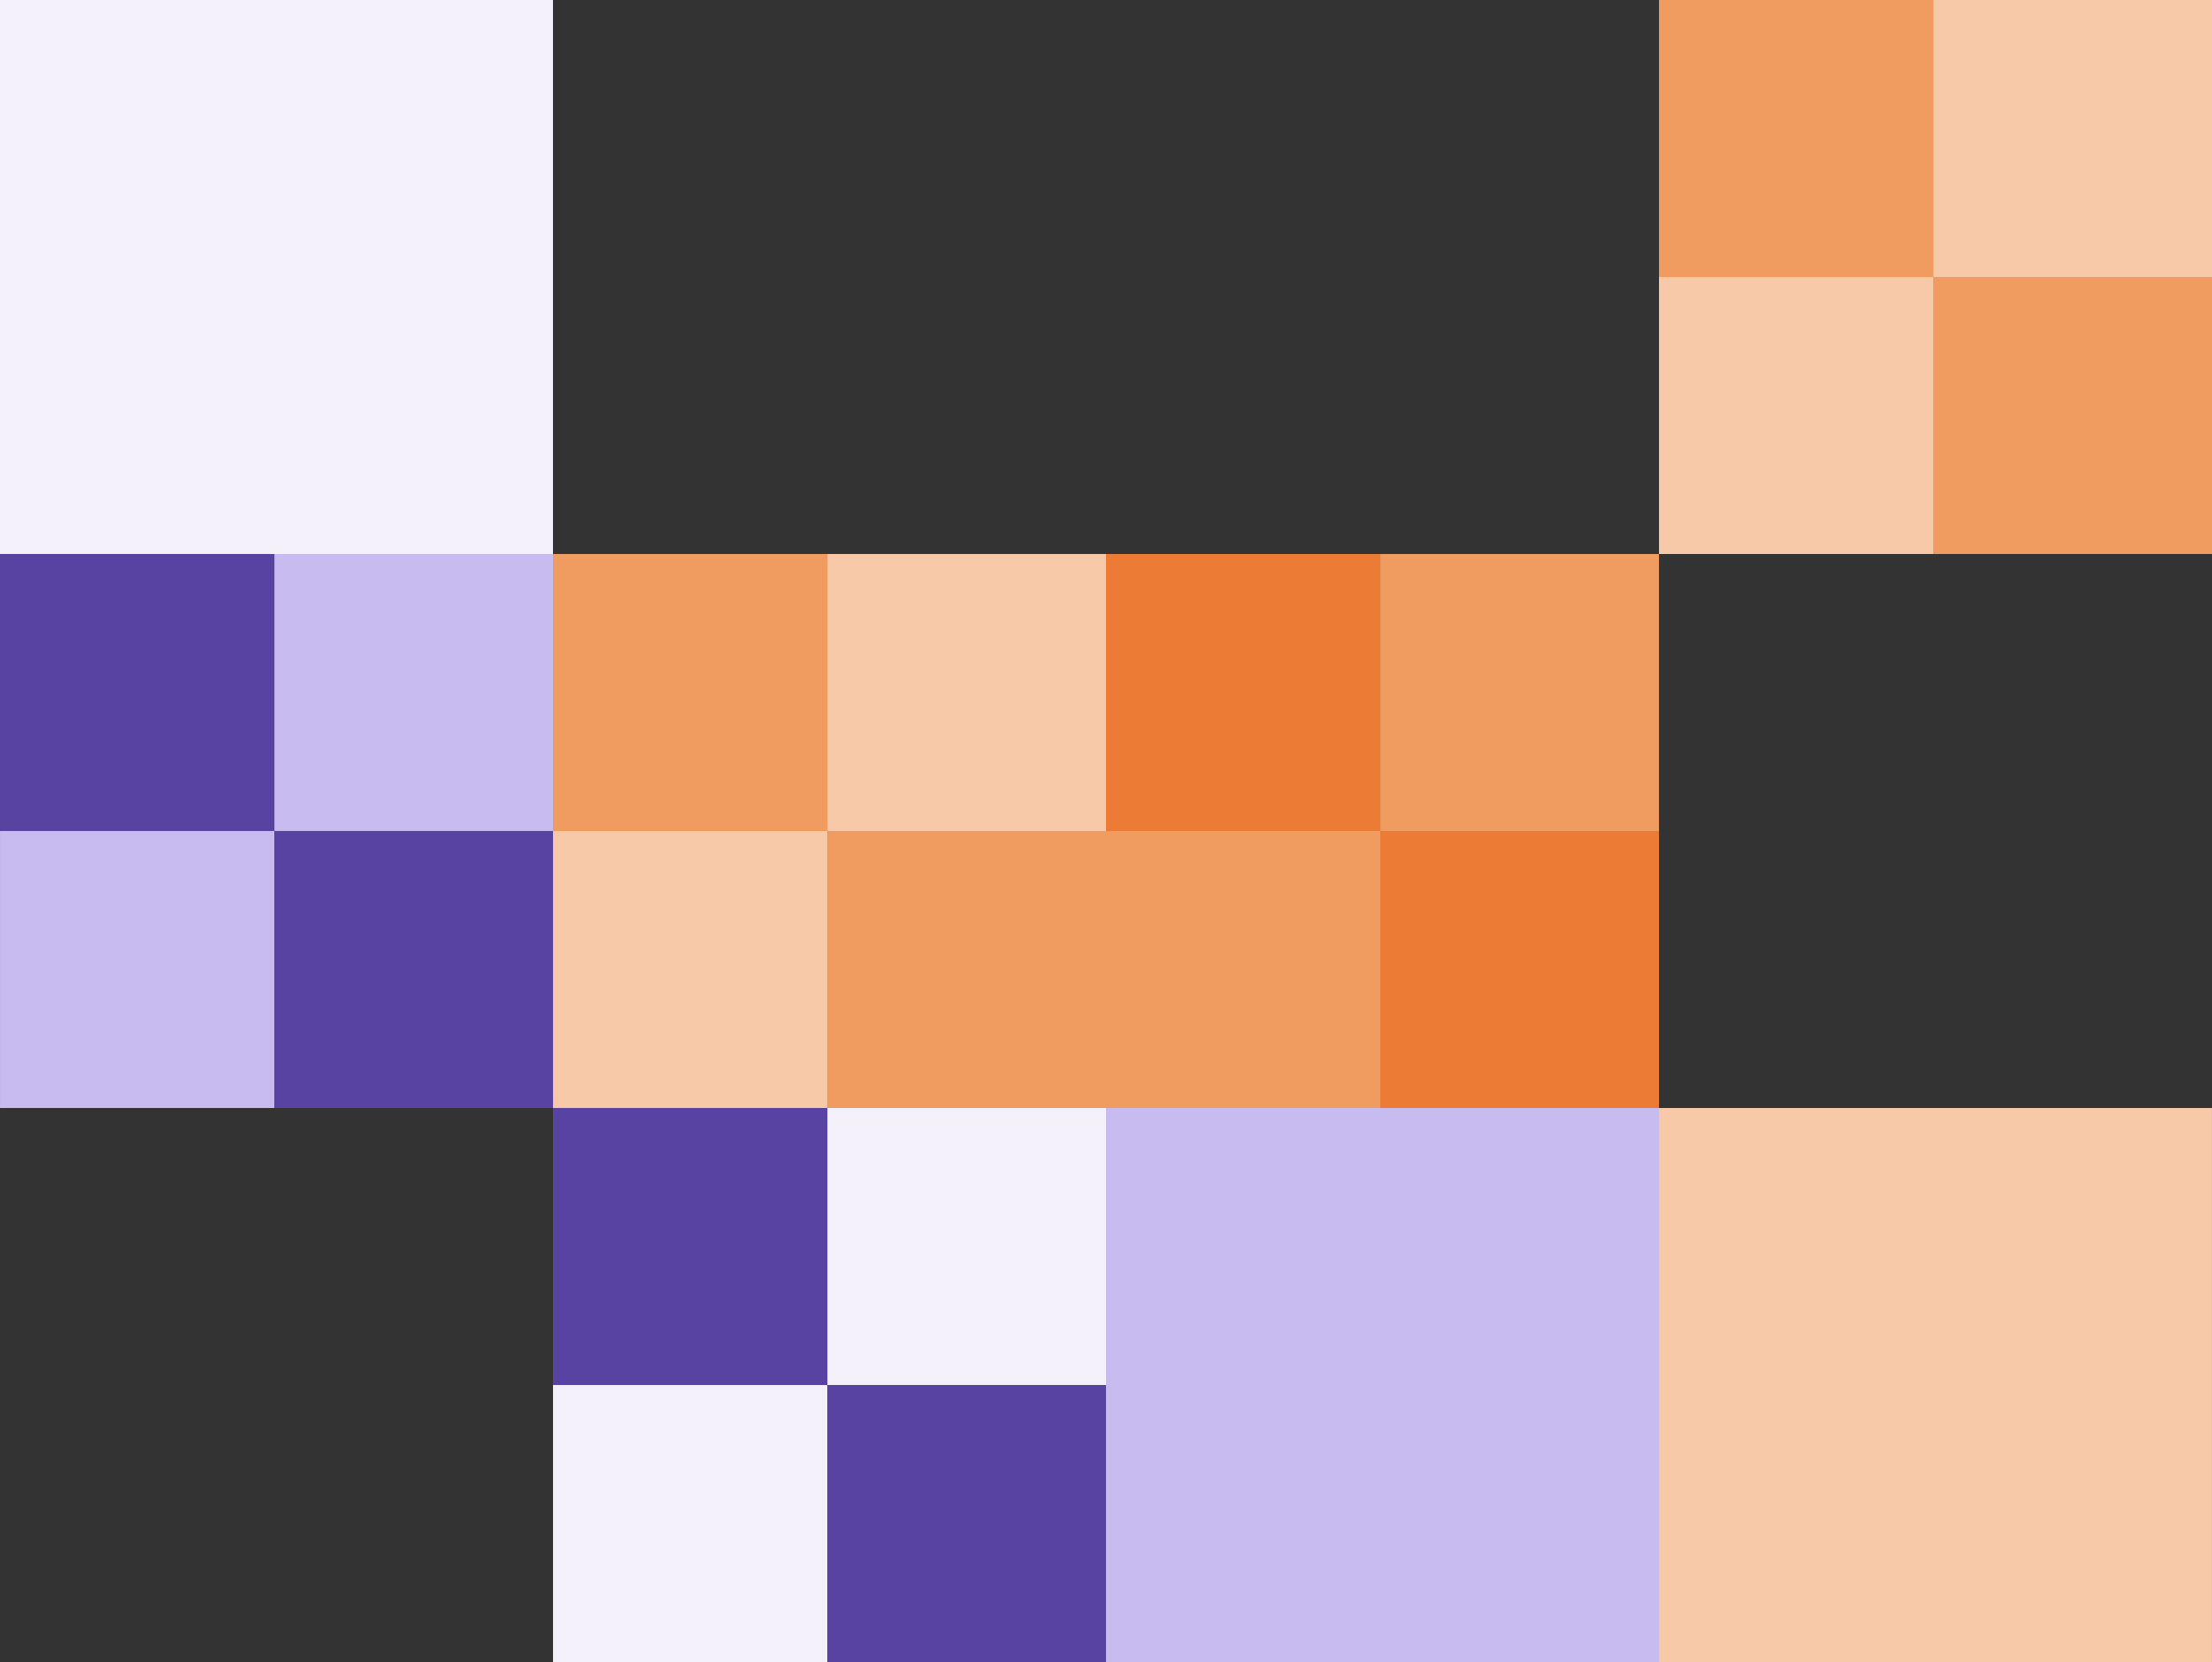 <?xml version="1.0" encoding="UTF-8"?> <svg xmlns="http://www.w3.org/2000/svg" width="418" height="314" viewBox="0 0 418 314" fill="none"><rect x="0" y="0" width="418" height="314" fill="#333333" stroke="none"/><g clip-path="url(#clip0_6063_13893)"><path d="M417.994 209.333H313.496V313.999H417.994V209.333Z" fill="#F7C9A8"></path><path d="M313.498 209.333H209V313.999H313.498V209.333Z" fill="#C7BBF0"></path><path d="M104.498 0H0V104.666H104.498V0Z" fill="#F4F1FB"></path><path d="M104.504 104.666H51.844V156.999H104.504V104.666Z" fill="#C7BBF0"></path><path d="M51.842 156.999H0.004V209.332H51.842V156.999Z" fill="#C7BBF0"></path><path d="M51.842 104.667H0.004V157H51.842V104.667Z" fill="#5943A2"></path><path d="M104.504 156.999H51.844V209.332H104.504V156.999Z" fill="#5943A2"></path><path d="M209.004 104.665H156.344V156.998H209.004V104.665Z" fill="#F7C9A8"></path><path d="M156.342 156.998H104.504V209.331H156.342V156.998Z" fill="#F7C9A8"></path><path d="M156.342 104.665H104.504V156.998H156.342V104.665Z" fill="#F09C60"></path><path d="M209.004 156.998H156.344V209.331H209.004V156.998Z" fill="#F09C60"></path><path d="M418 0.001H365.34V52.335H418V0.001Z" fill="#F7C9A8"></path><path d="M365.338 52.335H313.5V104.668H365.338V52.335Z" fill="#F7C9A8"></path><path d="M365.338 0.001H313.5V52.335H365.338V0.001Z" fill="#F09C60"></path><path d="M418 52.335H365.34V104.668H418V52.335Z" fill="#F09C60"></path><path d="M313.496 104.665H260.836V156.998H313.496V104.665Z" fill="#F09C60"></path><path d="M260.834 156.998H208.996V209.331H260.834V156.998Z" fill="#F09C60"></path><path d="M260.834 104.665H208.996V156.998H260.834V104.665Z" fill="#EC7C35"></path><path d="M313.496 156.998H260.836V209.331H313.496V156.998Z" fill="#EC7C35"></path><path d="M209.004 209.333H156.344V261.667H209.004V209.333Z" fill="#F4F1FB"></path><path d="M156.342 261.667H104.504V314H156.342V261.667Z" fill="#F4F1FB"></path><path d="M156.342 209.333H104.504V261.667H156.342V209.333Z" fill="#5943A2"></path><path d="M209.004 261.667H156.344V314H209.004V261.667Z" fill="#5943A2"></path></g><defs><clipPath id="clip0_6063_13893"><rect width="418" height="314" fill="white"></rect></clipPath></defs></svg> 